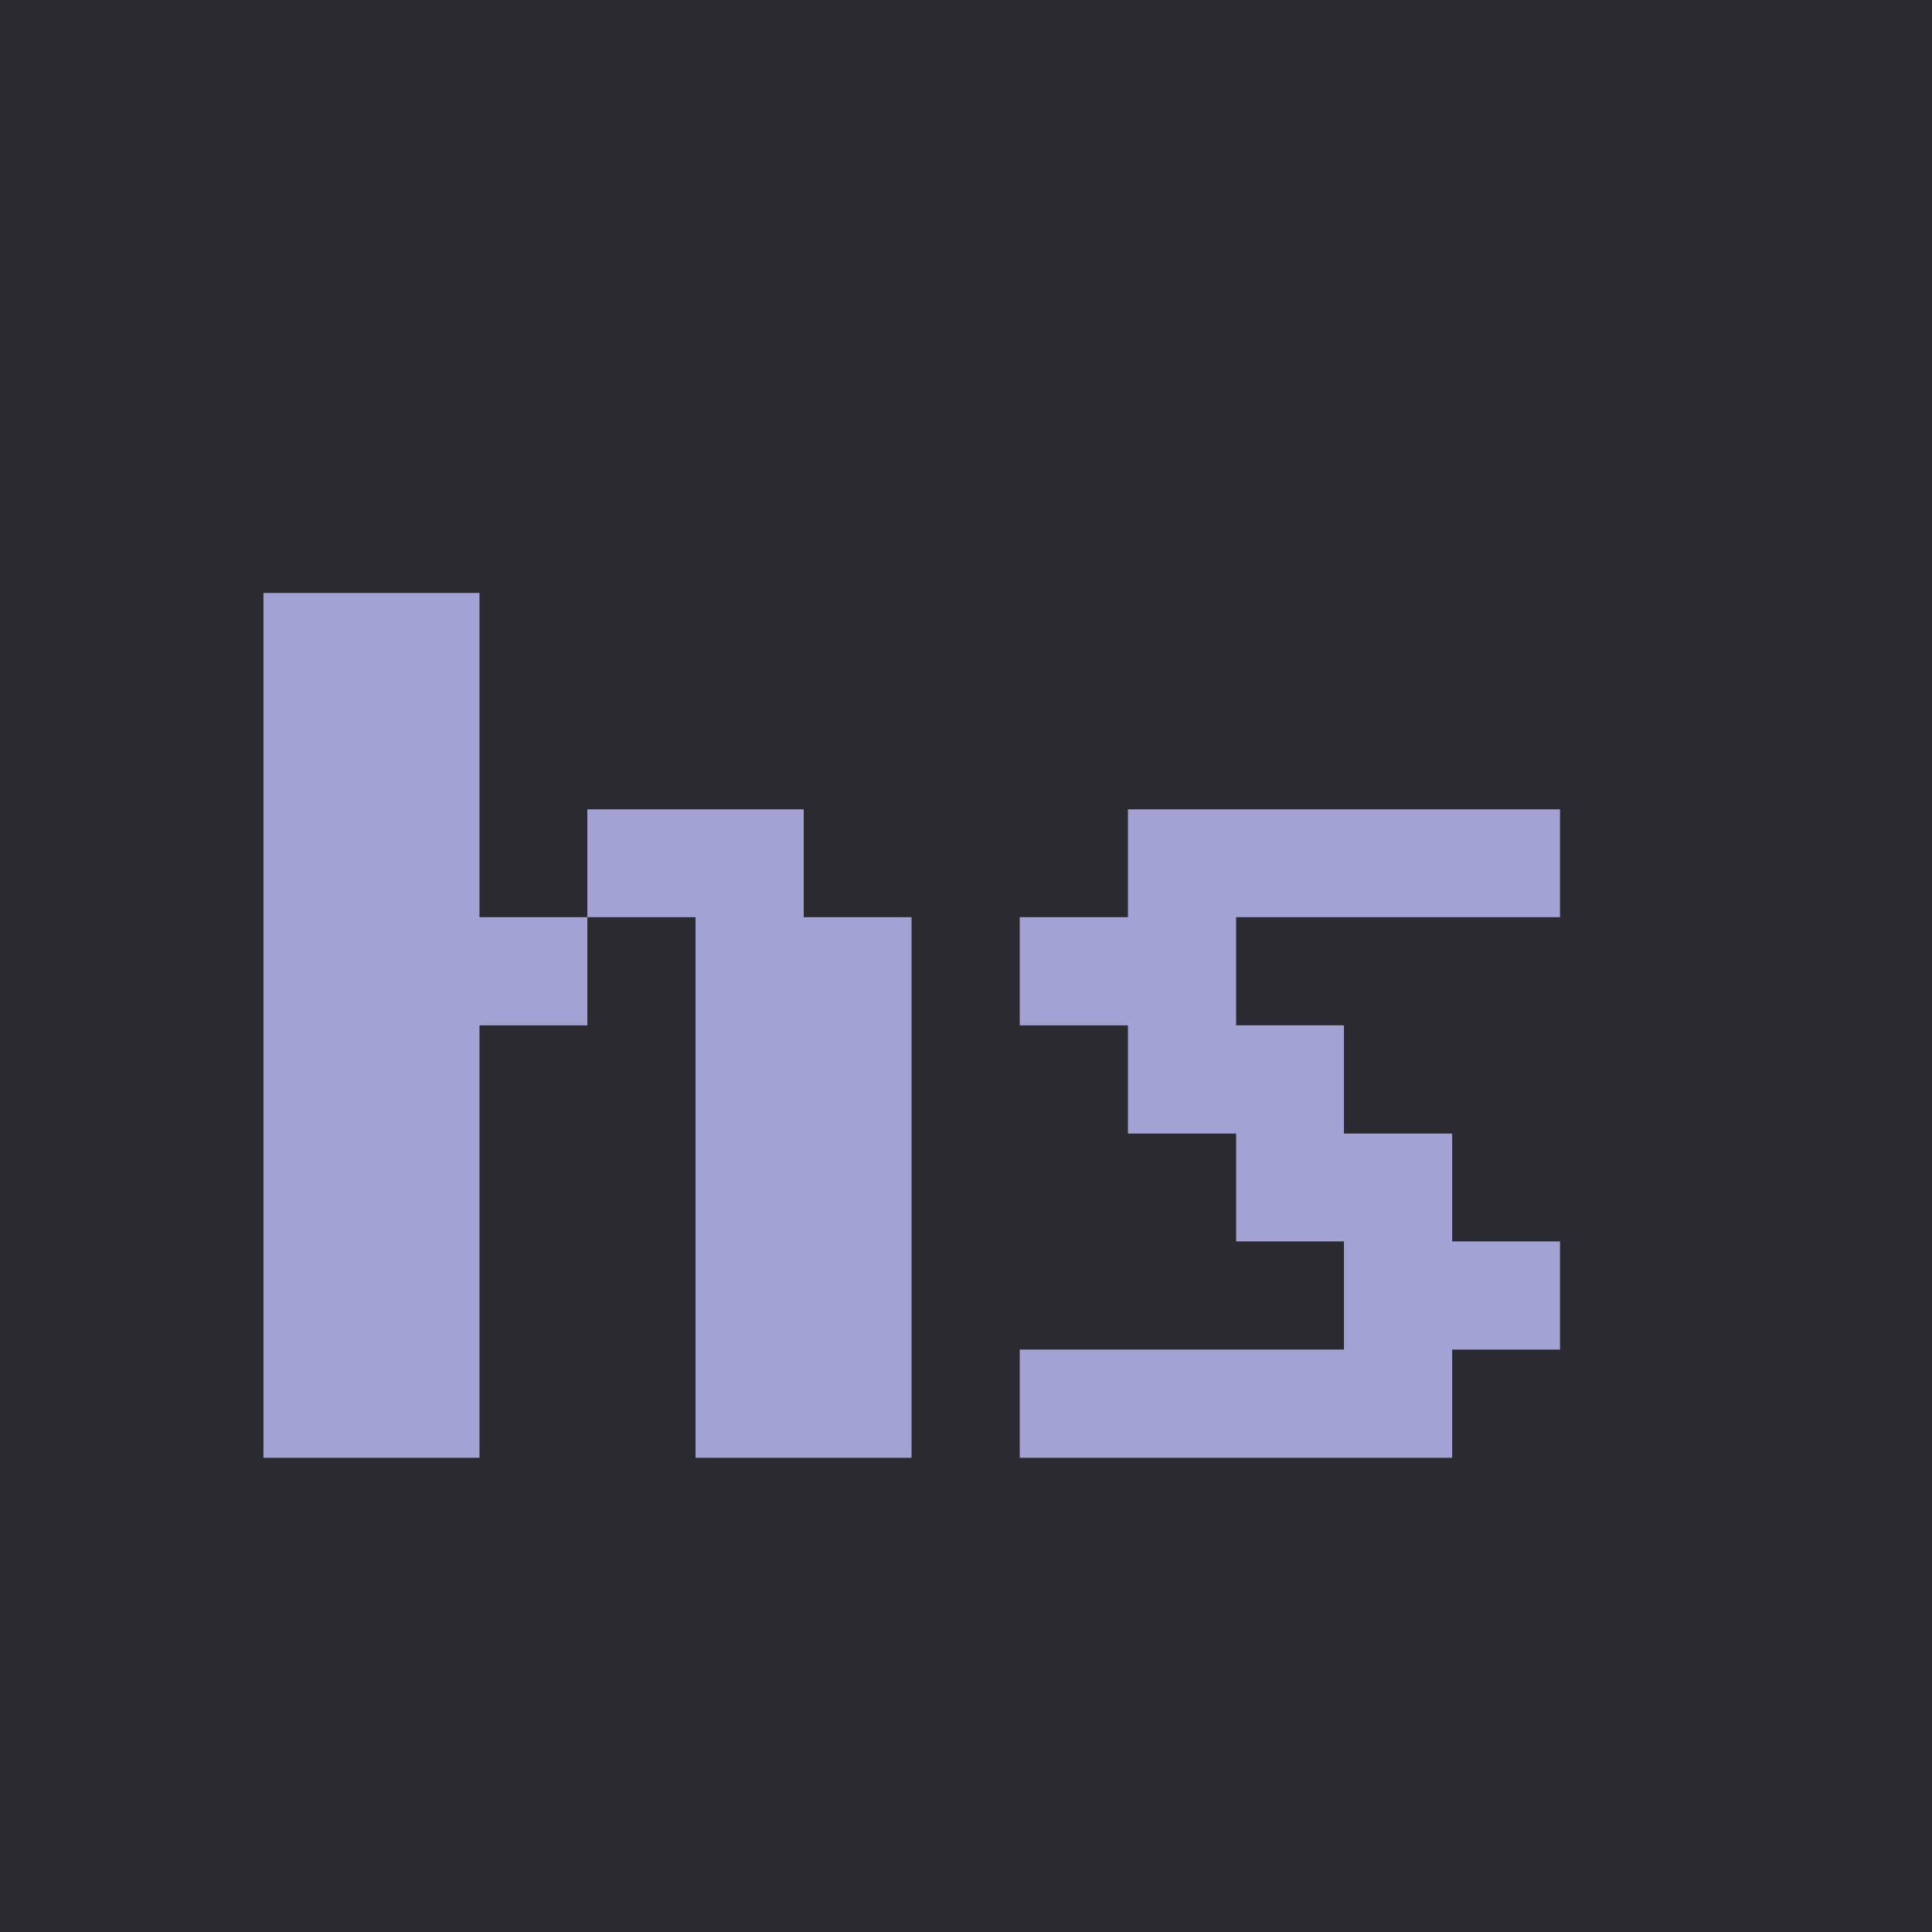 <svg width="55" height="55" viewBox="0 0 55 55" fill="none" xmlns="http://www.w3.org/2000/svg" xmlns:xlink="http://www.w3.org/1999/xlink">
	<desc>
			Created with Pixso.
	</desc>
	<defs/>
	<rect id="Сочетание 46" width="55" height="55" fill="#2B2A31" fill-opacity="1"/>
	<path id="hs" d="M7.5 16.88L7.5 41.5L13.65 41.5L13.65 29.19L16.72 29.19L16.72 26.11L19.8 26.11L19.8 41.5L25.95 41.5L25.95 26.11L22.88 26.11L22.88 23.04L16.72 23.04L16.72 26.11L13.65 26.11L13.65 16.88L7.5 16.88ZM29.03 38.42L29.03 41.5L41.34 41.5L41.34 38.42L44.41 38.42L44.41 35.34L41.34 35.34L41.34 32.27L38.26 32.27L38.26 29.19L35.19 29.19L35.19 26.11L44.41 26.11L44.41 23.04L32.11 23.04L32.11 26.11L29.03 26.11L29.03 29.19L32.11 29.19L32.11 32.27L35.19 32.27L35.19 35.34L38.26 35.34L38.26 38.42L29.03 38.42Z" fill="#A2A2D4" fill-opacity="1" fill-rule="evenodd"/>
</svg>
